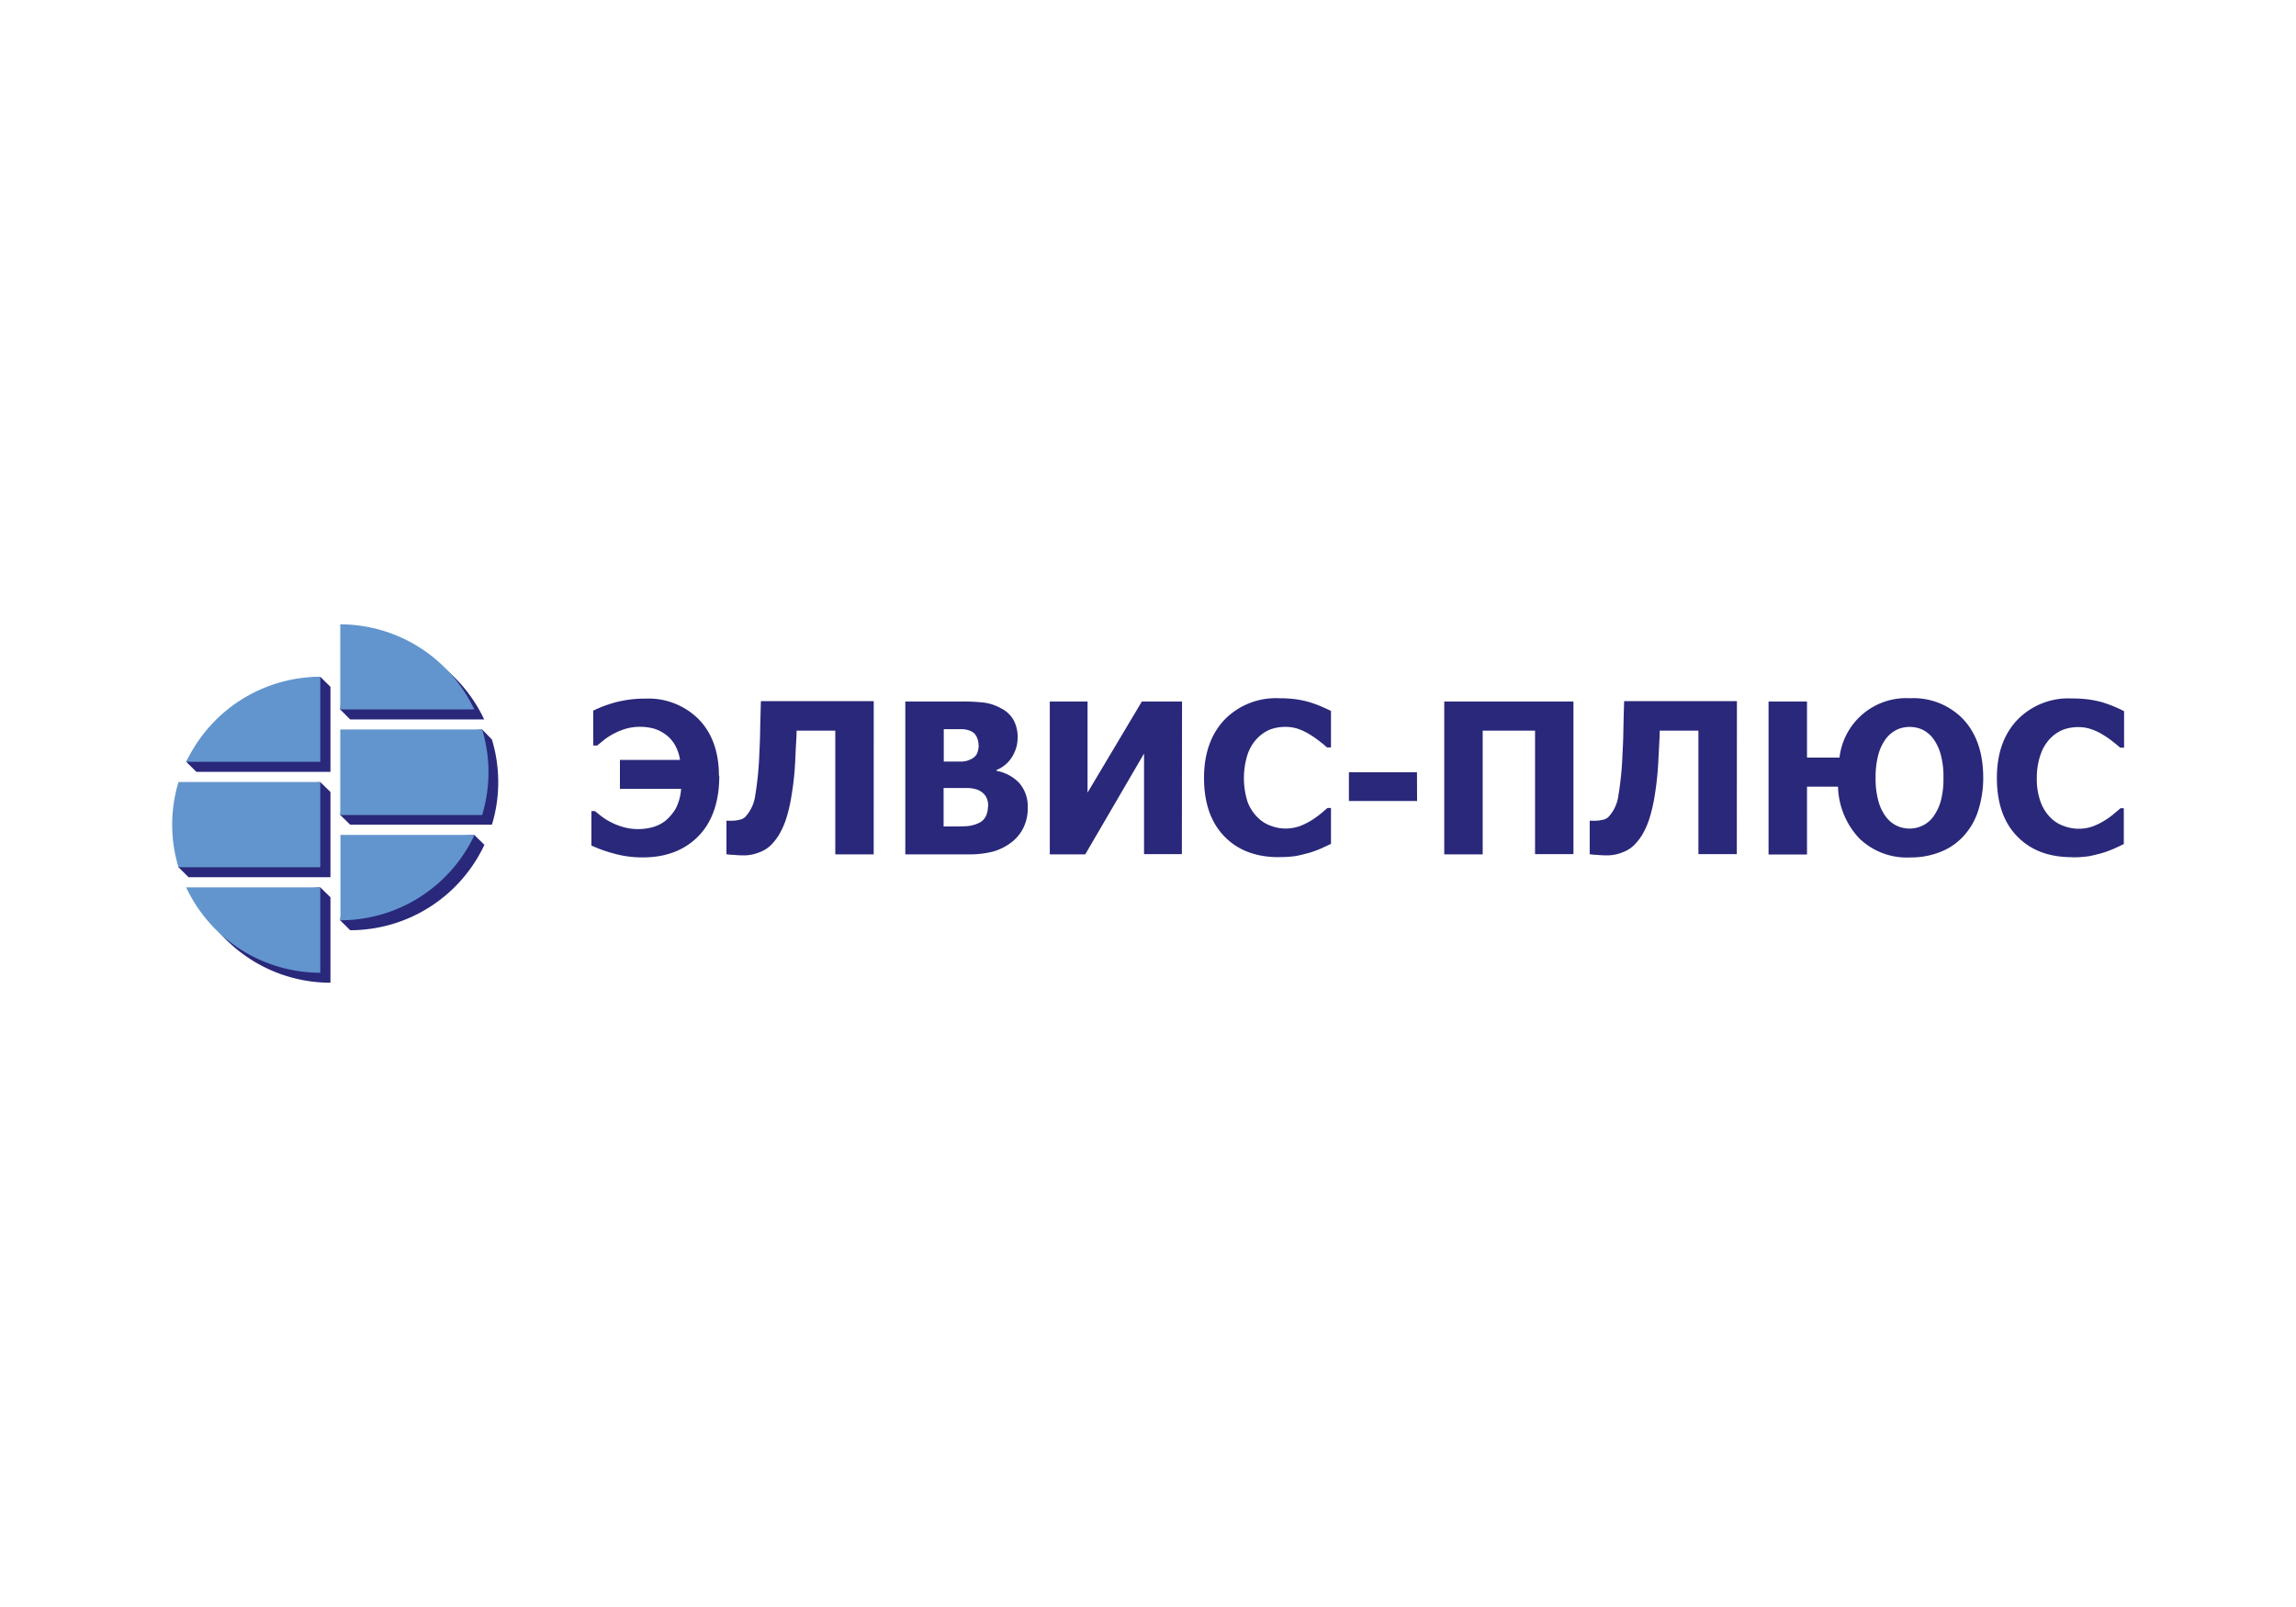 <svg id="Слой_1" data-name="Слой 1" xmlns="http://www.w3.org/2000/svg" viewBox="0 0 400 280"><defs><style>.cls-1{fill:#fff;}.cls-2{fill:#2a287a;}.cls-2,.cls-3{fill-rule:evenodd;}.cls-3{fill:#6295cd;}</style></defs><title>elvis-plus</title><rect class="cls-1" width="400" height="280"/><path class="cls-2" d="M125.31,135.17c0,4.47-1.2,8-3.59,10.47s-5.64,3.75-9.71,3.75a18.34,18.34,0,0,1-5.32-.74,24.13,24.13,0,0,1-3.66-1.33v-6h.62c.23.19.61.51,1.16.93a10.67,10.67,0,0,0,1.6,1,11.58,11.58,0,0,0,2.24.87,9.34,9.34,0,0,0,2.62.34,9.61,9.61,0,0,0,2.36-.32,6.23,6.23,0,0,0,2.28-1.12,8,8,0,0,0,1.82-2.15,8.75,8.75,0,0,0,.93-3.42H108V132.4h10.47a7.57,7.57,0,0,0-.93-2.68,5.91,5.91,0,0,0-1.65-1.79,6.46,6.46,0,0,0-2.06-1,8.94,8.94,0,0,0-2.24-.29,8.78,8.78,0,0,0-2.54.33,11.53,11.53,0,0,0-3.88,2c-.47.4-.85.69-1.12.93h-.7v-6.08a21.64,21.64,0,0,1,4-1.48,19.77,19.77,0,0,1,5.06-.61,12.32,12.32,0,0,1,9.35,3.63c2.33,2.41,3.49,5.7,3.49,9.84Zm26.9,13.69h-6.69V127.31h-6.74c0,1-.08,2-.13,2.9s-.08,1.77-.12,2.57a51.2,51.2,0,0,1-.66,6,26.18,26.18,0,0,1-1,4.16,14.39,14.39,0,0,1-1.27,2.7,10.59,10.59,0,0,1-1.22,1.54,5.64,5.64,0,0,1-2.16,1.35,7.09,7.09,0,0,1-2.53.51,17.87,17.87,0,0,1-1.86-.09,9.72,9.72,0,0,1-1.27-.11V143h.26a2.09,2.09,0,0,0,.34,0,2.89,2.89,0,0,0,.44,0,5,5,0,0,0,1.14-.15,2,2,0,0,0,1.07-.49,6.76,6.76,0,0,0,1.76-3.75,56.78,56.78,0,0,0,.72-7.37c.08-1.47.12-2.78.14-4s.07-2.87.13-5.08h19.66Zm26.84-8.14a7.71,7.71,0,0,1-.74,3.48,7.21,7.21,0,0,1-2,2.49,9.58,9.58,0,0,1-3.32,1.69,17,17,0,0,1-4.56.48H157.72V122.23h9.44a32.84,32.84,0,0,1,4.43.21,8.41,8.41,0,0,1,2.85,1,5.07,5.07,0,0,1,2.13,2,6.17,6.17,0,0,1,.72,3,6.3,6.3,0,0,1-1,3.48,5.62,5.62,0,0,1-2.68,2.24v.15a7.24,7.24,0,0,1,3.95,2.11,6.13,6.13,0,0,1,1.48,4.33Zm-8.58-11a3,3,0,0,0-.32-1.33,2,2,0,0,0-1-1,4.12,4.12,0,0,0-1.56-.34l-2.7,0h-.47v5.64h.85c1.14,0,1.94,0,2.4,0a3.68,3.68,0,0,0,1.42-.38,2.16,2.16,0,0,0,1.12-1,3.92,3.92,0,0,0,.29-1.54Zm1.69,10.83a3.24,3.24,0,0,0-.51-1.94,3.13,3.13,0,0,0-1.5-1.06,5.75,5.75,0,0,0-1.66-.25c-.72,0-1.67,0-2.87,0h-1.23V144h.36c1.75,0,3,0,3.61-.05a5.6,5.6,0,0,0,2-.48,2.56,2.56,0,0,0,1.33-1.14,3.75,3.75,0,0,0,.42-1.73Zm33.74,8.27h-6.59V131.3l-10.24,17.56h-6.18V122.23h6.58V138.1l9.46-15.87h7Zm16.91.53c-4,0-7.18-1.2-9.52-3.63s-3.53-5.8-3.53-10.19c0-4.22,1.19-7.58,3.53-10.09a12.48,12.48,0,0,1,9.55-3.78,22.62,22.62,0,0,1,2.87.17,17.85,17.85,0,0,1,2.42.51,20,20,0,0,1,2,.73c.72.32,1.31.57,1.75.81v6.35h-.69c-.32-.28-.72-.64-1.21-1a15.85,15.85,0,0,0-1.67-1.18,10.67,10.67,0,0,0-2-1,7,7,0,0,0-2.35-.4,7.58,7.58,0,0,0-2.66.45,6.55,6.55,0,0,0-2.3,1.58,7.45,7.45,0,0,0-1.65,2.76,13.71,13.71,0,0,0,0,8.28,7.58,7.58,0,0,0,1.76,2.72,5.93,5.93,0,0,0,2.32,1.45,7.1,7.1,0,0,0,2.55.47,7.42,7.42,0,0,0,2.52-.44,11.57,11.57,0,0,0,2-1,16.83,16.83,0,0,0,1.59-1.14l1.18-1h.61v6.25l-1.71.8c-.66.28-1.31.53-2,.74-.85.23-1.63.43-2.35.57a18.28,18.28,0,0,1-3,.19Zm24.07-9.79H235v-5h11.86Zm27.24,9.26h-6.69V127.31h-9.12v21.55h-6.7V122.23h22.51Zm28.46,0h-6.69V127.31h-6.74c0,1-.08,2-.12,2.9s-.09,1.77-.13,2.57a53.64,53.64,0,0,1-.65,6,27.19,27.19,0,0,1-1,4.16,14.44,14.44,0,0,1-1.26,2.7,11.29,11.29,0,0,1-1.23,1.54,5.68,5.68,0,0,1-2.15,1.35,7.14,7.14,0,0,1-2.54.51,17.56,17.56,0,0,1-1.85-.09,9.92,9.92,0,0,1-1.27-.11V143h.25a2.2,2.2,0,0,0,.36,0,2.56,2.56,0,0,0,.42,0,5,5,0,0,0,1.16-.15,1.94,1.94,0,0,0,1.06-.49,6.75,6.75,0,0,0,1.75-3.75,56.78,56.78,0,0,0,.72-7.37c.09-1.47.13-2.78.15-4s.06-2.87.13-5.08h19.65Zm42.93-13.31a18.54,18.54,0,0,1-.85,5.65,11.76,11.76,0,0,1-2.45,4.37,10.64,10.64,0,0,1-4.07,2.87,13.87,13.87,0,0,1-5.36,1,11.9,11.9,0,0,1-8.87-3.33,13.68,13.68,0,0,1-3.7-9h-5.4v11.81h-6.7V122.23h6.7V132h5.66a11.7,11.7,0,0,1,12.31-10.34,12,12,0,0,1,9.31,3.73c2.28,2.47,3.42,5.87,3.42,10.16Zm-8.68,6.75a8.43,8.43,0,0,0,1.33-2.87,15,15,0,0,0,.42-3.88,14.44,14.44,0,0,0-.48-4.06,8.24,8.24,0,0,0-1.31-2.76,5.17,5.17,0,0,0-1.88-1.56,5.27,5.27,0,0,0-2.22-.47,5.18,5.18,0,0,0-2.2.47,5.32,5.32,0,0,0-1.9,1.54,8.24,8.24,0,0,0-1.33,2.74,14.88,14.88,0,0,0-.5,4.1,14.51,14.51,0,0,0,.49,4.07,7.92,7.92,0,0,0,1.3,2.72,5.26,5.26,0,0,0,1.88,1.57,5.39,5.39,0,0,0,2.26.5,5.29,5.29,0,0,0,2.28-.53,5,5,0,0,0,1.86-1.58Zm24.11,7.09c-4,0-7.16-1.2-9.52-3.63s-3.53-5.8-3.53-10.19q0-6.33,3.55-10.09A12.38,12.38,0,0,1,361,121.7a22.16,22.16,0,0,1,2.87.17,18.63,18.63,0,0,1,2.45.51c.59.19,1.27.42,2,.73s1.29.57,1.73.81v6.35h-.68c-.33-.28-.74-.64-1.22-1a14.87,14.87,0,0,0-1.67-1.18,10,10,0,0,0-2.05-1,6.77,6.77,0,0,0-2.34-.4,7.7,7.7,0,0,0-2.66.45,6.74,6.74,0,0,0-2.3,1.58,7.56,7.56,0,0,0-1.63,2.76,12,12,0,0,0-.65,4.1,11.47,11.47,0,0,0,.67,4.18,7.41,7.41,0,0,0,1.73,2.72,6,6,0,0,0,2.33,1.45,7.26,7.26,0,0,0,2.55.47,7.45,7.45,0,0,0,2.54-.44,12.05,12.05,0,0,0,2-1,12.7,12.7,0,0,0,1.58-1.14l1.19-1H370v6.25c-.49.23-1.06.51-1.71.8a18.73,18.73,0,0,1-2,.74c-.83.23-1.61.43-2.35.57a18.28,18.28,0,0,1-3,.19Z"/><path class="cls-2" d="M57.57,119.67l-1.77-1.75c-8.95.53-19.17,7.22-23.35,14.82l1.77,1.75H57.57ZM32.87,138a25.55,25.55,0,0,0-1.1,7.46c0,2-1.12,3.79-.67,5.65l1.75,1.73H57.57V138l-1.77-1.73Zm1.33,18.35a25.84,25.84,0,0,0,23.37,14.88V156.34l-1.77-1.73Z"/><path class="cls-2" d="M61,110.51a25.85,25.85,0,0,1,23.35,14.84H61l-1.74-1.75Zm24.7,18.35a25.43,25.43,0,0,1,1.1,7.45,25.11,25.11,0,0,1-1.1,7.38H61L59.28,142,61,128.86,84,127.1ZM84.39,147.2A25.84,25.84,0,0,1,61,162.08l-1.74-1.73L61,147.2l21.62-1.73Z"/><path class="cls-3" d="M55.8,117.92a25.87,25.87,0,0,0-23.35,14.82H55.8ZM31.1,136.26a25.45,25.45,0,0,0-1.1,7.46,25.11,25.11,0,0,0,1.1,7.38H55.8V136.26Zm1.33,18.35A25.84,25.84,0,0,0,55.8,169.49V154.61Z"/><path class="cls-3" d="M59.28,108.78A25.87,25.87,0,0,1,82.62,123.6H59.28ZM84,127.1A25.87,25.87,0,0,1,84,142H59.28V127.1Zm-1.33,18.37a25.84,25.84,0,0,1-23.36,14.88V145.47Z"/></svg>